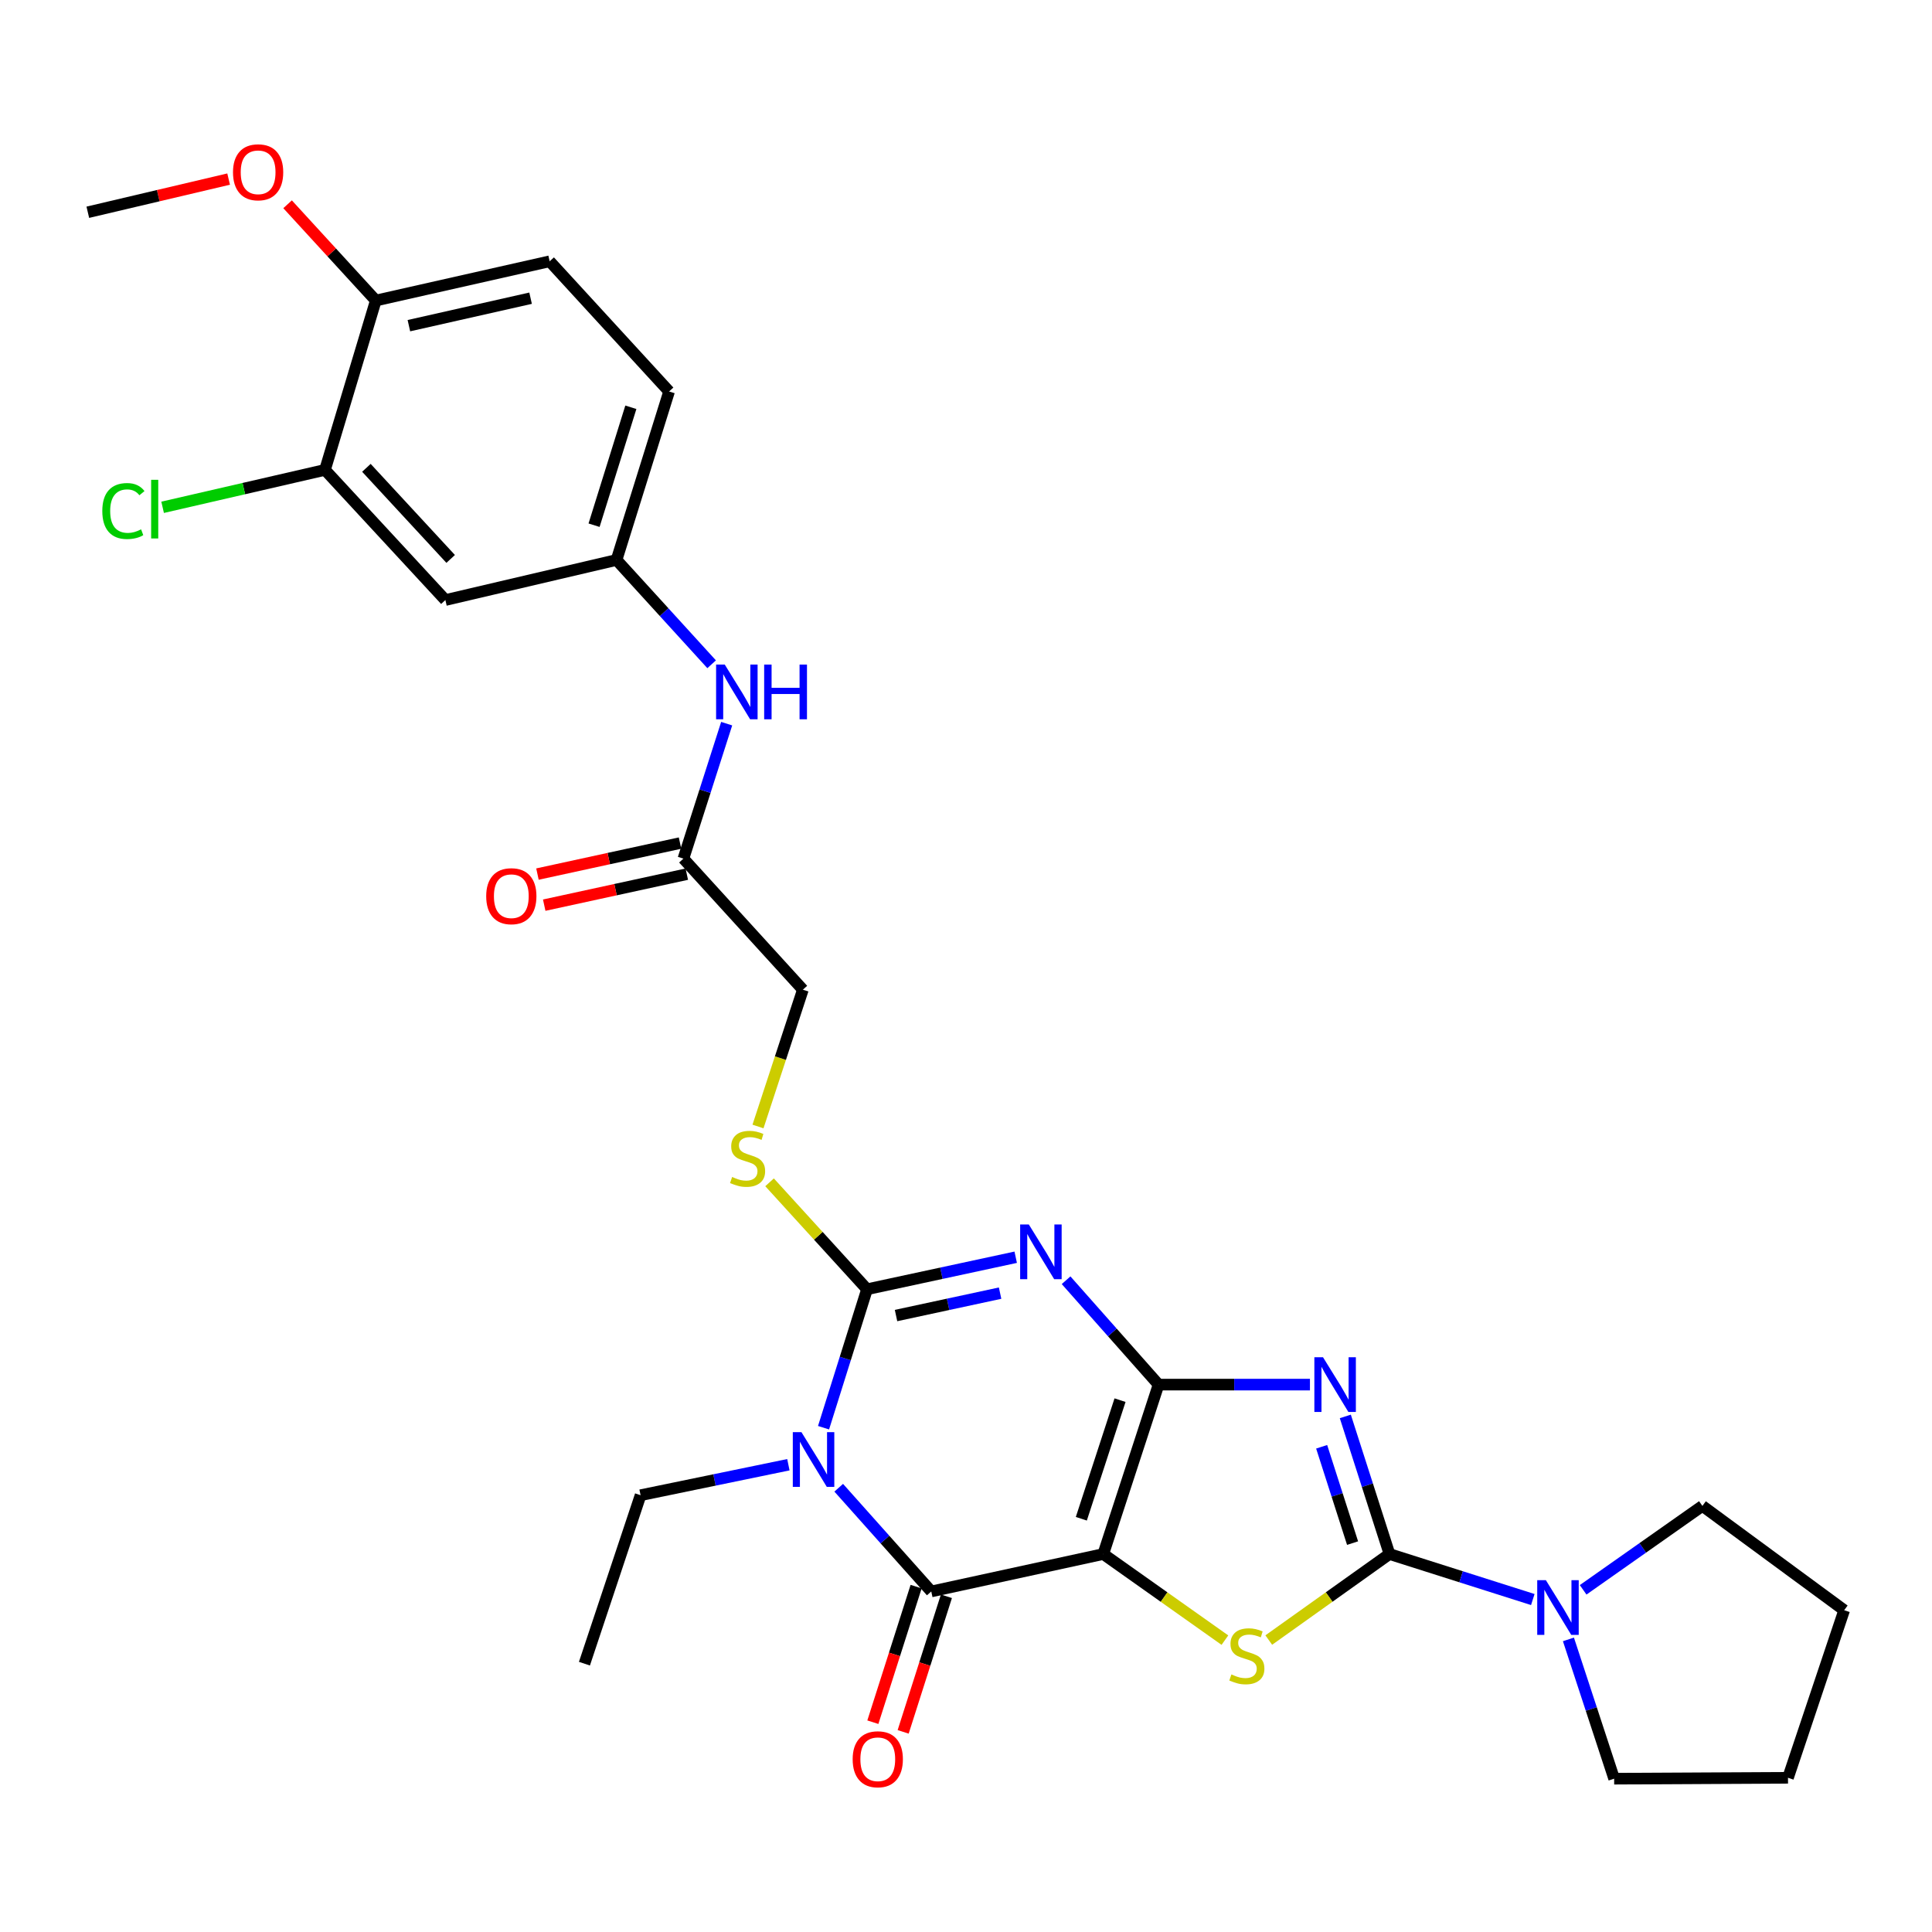 <?xml version='1.0' encoding='iso-8859-1'?>
<svg version='1.1' baseProfile='full'
              xmlns='http://www.w3.org/2000/svg'
                      xmlns:rdkit='http://www.rdkit.org/xml'
                      xmlns:xlink='http://www.w3.org/1999/xlink'
                  xml:space='preserve'
width='1000px' height='1000px' viewBox='0 0 1000 1000'>
<!-- END OF HEADER -->
<rect style='opacity:1.0;fill:#FFFFFF;stroke:none' width='1000' height='1000' x='0' y='0'> </rect>
<path class='bond-0' d='M 599.669,716.674 L 571.052,804.362' style='fill:none;fill-rule:evenodd;stroke:#000000;stroke-width:6px;stroke-linecap:butt;stroke-linejoin:miter;stroke-opacity:1' />
<path class='bond-0' d='M 579.726,724.72 L 559.695,786.102' style='fill:none;fill-rule:evenodd;stroke:#000000;stroke-width:6px;stroke-linecap:butt;stroke-linejoin:miter;stroke-opacity:1' />
<path class='bond-1' d='M 599.669,716.674 L 575.736,689.662' style='fill:none;fill-rule:evenodd;stroke:#000000;stroke-width:6px;stroke-linecap:butt;stroke-linejoin:miter;stroke-opacity:1' />
<path class='bond-1' d='M 575.736,689.662 L 551.804,662.649' style='fill:none;fill-rule:evenodd;stroke:#0000FF;stroke-width:6px;stroke-linecap:butt;stroke-linejoin:miter;stroke-opacity:1' />
<path class='bond-2' d='M 599.669,716.674 L 638.848,716.674' style='fill:none;fill-rule:evenodd;stroke:#000000;stroke-width:6px;stroke-linecap:butt;stroke-linejoin:miter;stroke-opacity:1' />
<path class='bond-2' d='M 638.848,716.674 L 678.027,716.674' style='fill:none;fill-rule:evenodd;stroke:#0000FF;stroke-width:6px;stroke-linecap:butt;stroke-linejoin:miter;stroke-opacity:1' />
<path class='bond-6' d='M 571.052,804.362 L 482.02,823.733' style='fill:none;fill-rule:evenodd;stroke:#000000;stroke-width:6px;stroke-linecap:butt;stroke-linejoin:miter;stroke-opacity:1' />
<path class='bond-7' d='M 571.052,804.362 L 602.533,826.646' style='fill:none;fill-rule:evenodd;stroke:#000000;stroke-width:6px;stroke-linecap:butt;stroke-linejoin:miter;stroke-opacity:1' />
<path class='bond-7' d='M 602.533,826.646 L 634.013,848.929' style='fill:none;fill-rule:evenodd;stroke:#CCCC00;stroke-width:6px;stroke-linecap:butt;stroke-linejoin:miter;stroke-opacity:1' />
<path class='bond-4' d='M 525.727,650.744 L 487.251,659.03' style='fill:none;fill-rule:evenodd;stroke:#0000FF;stroke-width:6px;stroke-linecap:butt;stroke-linejoin:miter;stroke-opacity:1' />
<path class='bond-4' d='M 487.251,659.03 L 448.775,667.315' style='fill:none;fill-rule:evenodd;stroke:#000000;stroke-width:6px;stroke-linecap:butt;stroke-linejoin:miter;stroke-opacity:1' />
<path class='bond-4' d='M 517.65,669.323 L 490.717,675.123' style='fill:none;fill-rule:evenodd;stroke:#0000FF;stroke-width:6px;stroke-linecap:butt;stroke-linejoin:miter;stroke-opacity:1' />
<path class='bond-4' d='M 490.717,675.123 L 463.784,680.923' style='fill:none;fill-rule:evenodd;stroke:#000000;stroke-width:6px;stroke-linecap:butt;stroke-linejoin:miter;stroke-opacity:1' />
<path class='bond-5' d='M 696.335,733.137 L 707.764,768.749' style='fill:none;fill-rule:evenodd;stroke:#0000FF;stroke-width:6px;stroke-linecap:butt;stroke-linejoin:miter;stroke-opacity:1' />
<path class='bond-5' d='M 707.764,768.749 L 719.193,804.362' style='fill:none;fill-rule:evenodd;stroke:#000000;stroke-width:6px;stroke-linecap:butt;stroke-linejoin:miter;stroke-opacity:1' />
<path class='bond-5' d='M 684.089,748.851 L 692.089,773.78' style='fill:none;fill-rule:evenodd;stroke:#0000FF;stroke-width:6px;stroke-linecap:butt;stroke-linejoin:miter;stroke-opacity:1' />
<path class='bond-5' d='M 692.089,773.78 L 700.089,798.709' style='fill:none;fill-rule:evenodd;stroke:#000000;stroke-width:6px;stroke-linecap:butt;stroke-linejoin:miter;stroke-opacity:1' />
<path class='bond-3' d='M 426.265,738.982 L 437.52,703.149' style='fill:none;fill-rule:evenodd;stroke:#0000FF;stroke-width:6px;stroke-linecap:butt;stroke-linejoin:miter;stroke-opacity:1' />
<path class='bond-3' d='M 437.52,703.149 L 448.775,667.315' style='fill:none;fill-rule:evenodd;stroke:#000000;stroke-width:6px;stroke-linecap:butt;stroke-linejoin:miter;stroke-opacity:1' />
<path class='bond-18' d='M 408.066,758.138 L 369.816,766.027' style='fill:none;fill-rule:evenodd;stroke:#0000FF;stroke-width:6px;stroke-linecap:butt;stroke-linejoin:miter;stroke-opacity:1' />
<path class='bond-18' d='M 369.816,766.027 L 331.565,773.916' style='fill:none;fill-rule:evenodd;stroke:#000000;stroke-width:6px;stroke-linecap:butt;stroke-linejoin:miter;stroke-opacity:1' />
<path class='bond-31' d='M 434.12,770.052 L 458.07,796.892' style='fill:none;fill-rule:evenodd;stroke:#0000FF;stroke-width:6px;stroke-linecap:butt;stroke-linejoin:miter;stroke-opacity:1' />
<path class='bond-31' d='M 458.07,796.892 L 482.02,823.733' style='fill:none;fill-rule:evenodd;stroke:#000000;stroke-width:6px;stroke-linecap:butt;stroke-linejoin:miter;stroke-opacity:1' />
<path class='bond-9' d='M 448.775,667.315 L 423.551,639.639' style='fill:none;fill-rule:evenodd;stroke:#000000;stroke-width:6px;stroke-linecap:butt;stroke-linejoin:miter;stroke-opacity:1' />
<path class='bond-9' d='M 423.551,639.639 L 398.326,611.962' style='fill:none;fill-rule:evenodd;stroke:#CCCC00;stroke-width:6px;stroke-linecap:butt;stroke-linejoin:miter;stroke-opacity:1' />
<path class='bond-8' d='M 719.193,804.362 L 756.285,816.14' style='fill:none;fill-rule:evenodd;stroke:#000000;stroke-width:6px;stroke-linecap:butt;stroke-linejoin:miter;stroke-opacity:1' />
<path class='bond-8' d='M 756.285,816.14 L 793.377,827.918' style='fill:none;fill-rule:evenodd;stroke:#0000FF;stroke-width:6px;stroke-linecap:butt;stroke-linejoin:miter;stroke-opacity:1' />
<path class='bond-30' d='M 719.193,804.362 L 687.954,826.622' style='fill:none;fill-rule:evenodd;stroke:#000000;stroke-width:6px;stroke-linecap:butt;stroke-linejoin:miter;stroke-opacity:1' />
<path class='bond-30' d='M 687.954,826.622 L 656.716,848.883' style='fill:none;fill-rule:evenodd;stroke:#CCCC00;stroke-width:6px;stroke-linecap:butt;stroke-linejoin:miter;stroke-opacity:1' />
<path class='bond-13' d='M 474.178,821.231 L 462.984,856.319' style='fill:none;fill-rule:evenodd;stroke:#000000;stroke-width:6px;stroke-linecap:butt;stroke-linejoin:miter;stroke-opacity:1' />
<path class='bond-13' d='M 462.984,856.319 L 451.789,891.407' style='fill:none;fill-rule:evenodd;stroke:#FF0000;stroke-width:6px;stroke-linecap:butt;stroke-linejoin:miter;stroke-opacity:1' />
<path class='bond-13' d='M 489.861,826.234 L 478.667,861.323' style='fill:none;fill-rule:evenodd;stroke:#000000;stroke-width:6px;stroke-linecap:butt;stroke-linejoin:miter;stroke-opacity:1' />
<path class='bond-13' d='M 478.667,861.323 L 467.473,896.411' style='fill:none;fill-rule:evenodd;stroke:#FF0000;stroke-width:6px;stroke-linecap:butt;stroke-linejoin:miter;stroke-opacity:1' />
<path class='bond-24' d='M 811.817,848.546 L 823.648,884.597' style='fill:none;fill-rule:evenodd;stroke:#0000FF;stroke-width:6px;stroke-linecap:butt;stroke-linejoin:miter;stroke-opacity:1' />
<path class='bond-24' d='M 823.648,884.597 L 835.479,920.648' style='fill:none;fill-rule:evenodd;stroke:#000000;stroke-width:6px;stroke-linecap:butt;stroke-linejoin:miter;stroke-opacity:1' />
<path class='bond-25' d='M 819.43,822.891 L 850.296,801.175' style='fill:none;fill-rule:evenodd;stroke:#0000FF;stroke-width:6px;stroke-linecap:butt;stroke-linejoin:miter;stroke-opacity:1' />
<path class='bond-25' d='M 850.296,801.175 L 881.161,779.459' style='fill:none;fill-rule:evenodd;stroke:#000000;stroke-width:6px;stroke-linecap:butt;stroke-linejoin:miter;stroke-opacity:1' />
<path class='bond-19' d='M 392.337,583.068 L 403.952,547.664' style='fill:none;fill-rule:evenodd;stroke:#CCCC00;stroke-width:6px;stroke-linecap:butt;stroke-linejoin:miter;stroke-opacity:1' />
<path class='bond-19' d='M 403.952,547.664 L 415.568,512.261' style='fill:none;fill-rule:evenodd;stroke:#000000;stroke-width:6px;stroke-linecap:butt;stroke-linejoin:miter;stroke-opacity:1' />
<path class='bond-10' d='M 168.216,243.216 L 230.525,310.582' style='fill:none;fill-rule:evenodd;stroke:#000000;stroke-width:6px;stroke-linecap:butt;stroke-linejoin:miter;stroke-opacity:1' />
<path class='bond-10' d='M 189.648,242.143 L 233.264,289.299' style='fill:none;fill-rule:evenodd;stroke:#000000;stroke-width:6px;stroke-linecap:butt;stroke-linejoin:miter;stroke-opacity:1' />
<path class='bond-21' d='M 168.216,243.216 L 126.194,252.899' style='fill:none;fill-rule:evenodd;stroke:#000000;stroke-width:6px;stroke-linecap:butt;stroke-linejoin:miter;stroke-opacity:1' />
<path class='bond-21' d='M 126.194,252.899 L 84.172,262.583' style='fill:none;fill-rule:evenodd;stroke:#00CC00;stroke-width:6px;stroke-linecap:butt;stroke-linejoin:miter;stroke-opacity:1' />
<path class='bond-33' d='M 168.216,243.216 L 194.519,155.555' style='fill:none;fill-rule:evenodd;stroke:#000000;stroke-width:6px;stroke-linecap:butt;stroke-linejoin:miter;stroke-opacity:1' />
<path class='bond-11' d='M 230.525,310.582 L 319.118,289.831' style='fill:none;fill-rule:evenodd;stroke:#000000;stroke-width:6px;stroke-linecap:butt;stroke-linejoin:miter;stroke-opacity:1' />
<path class='bond-12' d='M 353.734,444.419 L 415.568,512.261' style='fill:none;fill-rule:evenodd;stroke:#000000;stroke-width:6px;stroke-linecap:butt;stroke-linejoin:miter;stroke-opacity:1' />
<path class='bond-14' d='M 353.734,444.419 L 364.93,409.492' style='fill:none;fill-rule:evenodd;stroke:#000000;stroke-width:6px;stroke-linecap:butt;stroke-linejoin:miter;stroke-opacity:1' />
<path class='bond-14' d='M 364.93,409.492 L 376.126,374.564' style='fill:none;fill-rule:evenodd;stroke:#0000FF;stroke-width:6px;stroke-linecap:butt;stroke-linejoin:miter;stroke-opacity:1' />
<path class='bond-17' d='M 351.985,436.376 L 315.086,444.4' style='fill:none;fill-rule:evenodd;stroke:#000000;stroke-width:6px;stroke-linecap:butt;stroke-linejoin:miter;stroke-opacity:1' />
<path class='bond-17' d='M 315.086,444.4 L 278.186,452.424' style='fill:none;fill-rule:evenodd;stroke:#FF0000;stroke-width:6px;stroke-linecap:butt;stroke-linejoin:miter;stroke-opacity:1' />
<path class='bond-17' d='M 355.483,452.462 L 318.584,460.486' style='fill:none;fill-rule:evenodd;stroke:#000000;stroke-width:6px;stroke-linecap:butt;stroke-linejoin:miter;stroke-opacity:1' />
<path class='bond-17' d='M 318.584,460.486 L 281.684,468.51' style='fill:none;fill-rule:evenodd;stroke:#FF0000;stroke-width:6px;stroke-linecap:butt;stroke-linejoin:miter;stroke-opacity:1' />
<path class='bond-15' d='M 368.34,343.823 L 343.729,316.827' style='fill:none;fill-rule:evenodd;stroke:#0000FF;stroke-width:6px;stroke-linecap:butt;stroke-linejoin:miter;stroke-opacity:1' />
<path class='bond-15' d='M 343.729,316.827 L 319.118,289.831' style='fill:none;fill-rule:evenodd;stroke:#000000;stroke-width:6px;stroke-linecap:butt;stroke-linejoin:miter;stroke-opacity:1' />
<path class='bond-22' d='M 319.118,289.831 L 346.326,202.627' style='fill:none;fill-rule:evenodd;stroke:#000000;stroke-width:6px;stroke-linecap:butt;stroke-linejoin:miter;stroke-opacity:1' />
<path class='bond-22' d='M 307.485,271.847 L 326.53,210.805' style='fill:none;fill-rule:evenodd;stroke:#000000;stroke-width:6px;stroke-linecap:butt;stroke-linejoin:miter;stroke-opacity:1' />
<path class='bond-16' d='M 194.519,155.555 L 284.502,135.243' style='fill:none;fill-rule:evenodd;stroke:#000000;stroke-width:6px;stroke-linecap:butt;stroke-linejoin:miter;stroke-opacity:1' />
<path class='bond-16' d='M 211.641,168.566 L 274.63,154.348' style='fill:none;fill-rule:evenodd;stroke:#000000;stroke-width:6px;stroke-linecap:butt;stroke-linejoin:miter;stroke-opacity:1' />
<path class='bond-23' d='M 194.519,155.555 L 171.686,130.645' style='fill:none;fill-rule:evenodd;stroke:#000000;stroke-width:6px;stroke-linecap:butt;stroke-linejoin:miter;stroke-opacity:1' />
<path class='bond-23' d='M 171.686,130.645 L 148.854,105.736' style='fill:none;fill-rule:evenodd;stroke:#FF0000;stroke-width:6px;stroke-linecap:butt;stroke-linejoin:miter;stroke-opacity:1' />
<path class='bond-27' d='M 331.565,773.916 L 302.501,861.12' style='fill:none;fill-rule:evenodd;stroke:#000000;stroke-width:6px;stroke-linecap:butt;stroke-linejoin:miter;stroke-opacity:1' />
<path class='bond-20' d='M 284.502,135.243 L 346.326,202.627' style='fill:none;fill-rule:evenodd;stroke:#000000;stroke-width:6px;stroke-linecap:butt;stroke-linejoin:miter;stroke-opacity:1' />
<path class='bond-26' d='M 118.336,92.691 L 81.895,101.277' style='fill:none;fill-rule:evenodd;stroke:#FF0000;stroke-width:6px;stroke-linecap:butt;stroke-linejoin:miter;stroke-opacity:1' />
<path class='bond-26' d='M 81.895,101.277 L 45.455,109.864' style='fill:none;fill-rule:evenodd;stroke:#000000;stroke-width:6px;stroke-linecap:butt;stroke-linejoin:miter;stroke-opacity:1' />
<path class='bond-29' d='M 835.479,920.648 L 925.462,920.182' style='fill:none;fill-rule:evenodd;stroke:#000000;stroke-width:6px;stroke-linecap:butt;stroke-linejoin:miter;stroke-opacity:1' />
<path class='bond-28' d='M 881.161,779.459 L 954.545,833.436' style='fill:none;fill-rule:evenodd;stroke:#000000;stroke-width:6px;stroke-linecap:butt;stroke-linejoin:miter;stroke-opacity:1' />
<path class='bond-32' d='M 954.545,833.436 L 925.462,920.182' style='fill:none;fill-rule:evenodd;stroke:#000000;stroke-width:6px;stroke-linecap:butt;stroke-linejoin:miter;stroke-opacity:1' />
<path  class='atom-2' d='M 532.508 633.776
L 541.788 648.776
Q 542.708 650.256, 544.188 652.936
Q 545.668 655.616, 545.748 655.776
L 545.748 633.776
L 549.508 633.776
L 549.508 662.096
L 545.628 662.096
L 535.668 645.696
Q 534.508 643.776, 533.268 641.576
Q 532.068 639.376, 531.708 638.696
L 531.708 662.096
L 528.028 662.096
L 528.028 633.776
L 532.508 633.776
' fill='#0000FF'/>
<path  class='atom-3' d='M 684.792 702.514
L 694.072 717.514
Q 694.992 718.994, 696.472 721.674
Q 697.952 724.354, 698.032 724.514
L 698.032 702.514
L 701.792 702.514
L 701.792 730.834
L 697.912 730.834
L 687.952 714.434
Q 686.792 712.514, 685.552 710.314
Q 684.352 708.114, 683.992 707.434
L 683.992 730.834
L 680.312 730.834
L 680.312 702.514
L 684.792 702.514
' fill='#0000FF'/>
<path  class='atom-4' d='M 414.832 741.292
L 424.112 756.292
Q 425.032 757.772, 426.512 760.452
Q 427.992 763.132, 428.072 763.292
L 428.072 741.292
L 431.832 741.292
L 431.832 769.612
L 427.952 769.612
L 417.992 753.212
Q 416.832 751.292, 415.592 749.092
Q 414.392 746.892, 414.032 746.212
L 414.032 769.612
L 410.352 769.612
L 410.352 741.292
L 414.832 741.292
' fill='#0000FF'/>
<path  class='atom-8' d='M 637.369 866.688
Q 637.689 866.808, 639.009 867.368
Q 640.329 867.928, 641.769 868.288
Q 643.249 868.608, 644.689 868.608
Q 647.369 868.608, 648.929 867.328
Q 650.489 866.008, 650.489 863.728
Q 650.489 862.168, 649.689 861.208
Q 648.929 860.248, 647.729 859.728
Q 646.529 859.208, 644.529 858.608
Q 642.009 857.848, 640.489 857.128
Q 639.009 856.408, 637.929 854.888
Q 636.889 853.368, 636.889 850.808
Q 636.889 847.248, 639.289 845.048
Q 641.729 842.848, 646.529 842.848
Q 649.809 842.848, 653.529 844.408
L 652.609 847.488
Q 649.209 846.088, 646.649 846.088
Q 643.889 846.088, 642.369 847.248
Q 640.849 848.368, 640.889 850.328
Q 640.889 851.848, 641.649 852.768
Q 642.449 853.688, 643.569 854.208
Q 644.729 854.728, 646.649 855.328
Q 649.209 856.128, 650.729 856.928
Q 652.249 857.728, 653.329 859.368
Q 654.449 860.968, 654.449 863.728
Q 654.449 867.648, 651.809 869.768
Q 649.209 871.848, 644.849 871.848
Q 642.329 871.848, 640.409 871.288
Q 638.529 870.768, 636.289 869.848
L 637.369 866.688
' fill='#CCCC00'/>
<path  class='atom-9' d='M 800.145 817.895
L 809.425 832.895
Q 810.345 834.375, 811.825 837.055
Q 813.305 839.735, 813.385 839.895
L 813.385 817.895
L 817.145 817.895
L 817.145 846.215
L 813.265 846.215
L 803.305 829.815
Q 802.145 827.895, 800.905 825.695
Q 799.705 823.495, 799.345 822.815
L 799.345 846.215
L 795.665 846.215
L 795.665 817.895
L 800.145 817.895
' fill='#0000FF'/>
<path  class='atom-10' d='M 378.951 609.202
Q 379.271 609.322, 380.591 609.882
Q 381.911 610.442, 383.351 610.802
Q 384.831 611.122, 386.271 611.122
Q 388.951 611.122, 390.511 609.842
Q 392.071 608.522, 392.071 606.242
Q 392.071 604.682, 391.271 603.722
Q 390.511 602.762, 389.311 602.242
Q 388.111 601.722, 386.111 601.122
Q 383.591 600.362, 382.071 599.642
Q 380.591 598.922, 379.511 597.402
Q 378.471 595.882, 378.471 593.322
Q 378.471 589.762, 380.871 587.562
Q 383.311 585.362, 388.111 585.362
Q 391.391 585.362, 395.111 586.922
L 394.191 590.002
Q 390.791 588.602, 388.231 588.602
Q 385.471 588.602, 383.951 589.762
Q 382.431 590.882, 382.471 592.842
Q 382.471 594.362, 383.231 595.282
Q 384.031 596.202, 385.151 596.722
Q 386.311 597.242, 388.231 597.842
Q 390.791 598.642, 392.311 599.442
Q 393.831 600.242, 394.911 601.882
Q 396.031 603.482, 396.031 606.242
Q 396.031 610.162, 393.391 612.282
Q 390.791 614.362, 386.431 614.362
Q 383.911 614.362, 381.991 613.802
Q 380.111 613.282, 377.871 612.362
L 378.951 609.202
' fill='#CCCC00'/>
<path  class='atom-14' d='M 441.336 910.586
Q 441.336 903.786, 444.696 899.986
Q 448.056 896.186, 454.336 896.186
Q 460.616 896.186, 463.976 899.986
Q 467.336 903.786, 467.336 910.586
Q 467.336 917.466, 463.936 921.386
Q 460.536 925.266, 454.336 925.266
Q 448.096 925.266, 444.696 921.386
Q 441.336 917.506, 441.336 910.586
M 454.336 922.066
Q 458.656 922.066, 460.976 919.186
Q 463.336 916.266, 463.336 910.586
Q 463.336 905.026, 460.976 902.226
Q 458.656 899.386, 454.336 899.386
Q 450.016 899.386, 447.656 902.186
Q 445.336 904.986, 445.336 910.586
Q 445.336 916.306, 447.656 919.186
Q 450.016 922.066, 454.336 922.066
' fill='#FF0000'/>
<path  class='atom-15' d='M 375.131 343.979
L 384.411 358.979
Q 385.331 360.459, 386.811 363.139
Q 388.291 365.819, 388.371 365.979
L 388.371 343.979
L 392.131 343.979
L 392.131 372.299
L 388.251 372.299
L 378.291 355.899
Q 377.131 353.979, 375.891 351.779
Q 374.691 349.579, 374.331 348.899
L 374.331 372.299
L 370.651 372.299
L 370.651 343.979
L 375.131 343.979
' fill='#0000FF'/>
<path  class='atom-15' d='M 395.531 343.979
L 399.371 343.979
L 399.371 356.019
L 413.851 356.019
L 413.851 343.979
L 417.691 343.979
L 417.691 372.299
L 413.851 372.299
L 413.851 359.219
L 399.371 359.219
L 399.371 372.299
L 395.531 372.299
L 395.531 343.979
' fill='#0000FF'/>
<path  class='atom-18' d='M 251.656 463.869
Q 251.656 457.069, 255.016 453.269
Q 258.376 449.469, 264.656 449.469
Q 270.936 449.469, 274.296 453.269
Q 277.656 457.069, 277.656 463.869
Q 277.656 470.749, 274.256 474.669
Q 270.856 478.549, 264.656 478.549
Q 258.416 478.549, 255.016 474.669
Q 251.656 470.789, 251.656 463.869
M 264.656 475.349
Q 268.976 475.349, 271.296 472.469
Q 273.656 469.549, 273.656 463.869
Q 273.656 458.309, 271.296 455.509
Q 268.976 452.669, 264.656 452.669
Q 260.336 452.669, 257.976 455.469
Q 255.656 458.269, 255.656 463.869
Q 255.656 469.589, 257.976 472.469
Q 260.336 475.349, 264.656 475.349
' fill='#FF0000'/>
<path  class='atom-22' d='M 52.951 264.508
Q 52.951 257.468, 56.231 253.788
Q 59.551 250.068, 65.831 250.068
Q 71.671 250.068, 74.791 254.188
L 72.151 256.348
Q 69.871 253.348, 65.831 253.348
Q 61.551 253.348, 59.271 256.228
Q 57.031 259.068, 57.031 264.508
Q 57.031 270.108, 59.351 272.988
Q 61.711 275.868, 66.271 275.868
Q 69.391 275.868, 73.031 273.988
L 74.151 276.988
Q 72.671 277.948, 70.431 278.508
Q 68.191 279.068, 65.711 279.068
Q 59.551 279.068, 56.231 275.308
Q 52.951 271.548, 52.951 264.508
' fill='#00CC00'/>
<path  class='atom-22' d='M 78.231 248.348
L 81.911 248.348
L 81.911 278.708
L 78.231 278.708
L 78.231 248.348
' fill='#00CC00'/>
<path  class='atom-24' d='M 120.6 89.174
Q 120.6 82.374, 123.96 78.574
Q 127.32 74.774, 133.6 74.774
Q 139.88 74.774, 143.24 78.574
Q 146.6 82.374, 146.6 89.174
Q 146.6 96.054, 143.2 99.974
Q 139.8 103.854, 133.6 103.854
Q 127.36 103.854, 123.96 99.974
Q 120.6 96.094, 120.6 89.174
M 133.6 100.654
Q 137.92 100.654, 140.24 97.774
Q 142.6 94.854, 142.6 89.174
Q 142.6 83.614, 140.24 80.814
Q 137.92 77.974, 133.6 77.974
Q 129.28 77.974, 126.92 80.774
Q 124.6 83.574, 124.6 89.174
Q 124.6 94.894, 126.92 97.774
Q 129.28 100.654, 133.6 100.654
' fill='#FF0000'/>
</svg>
